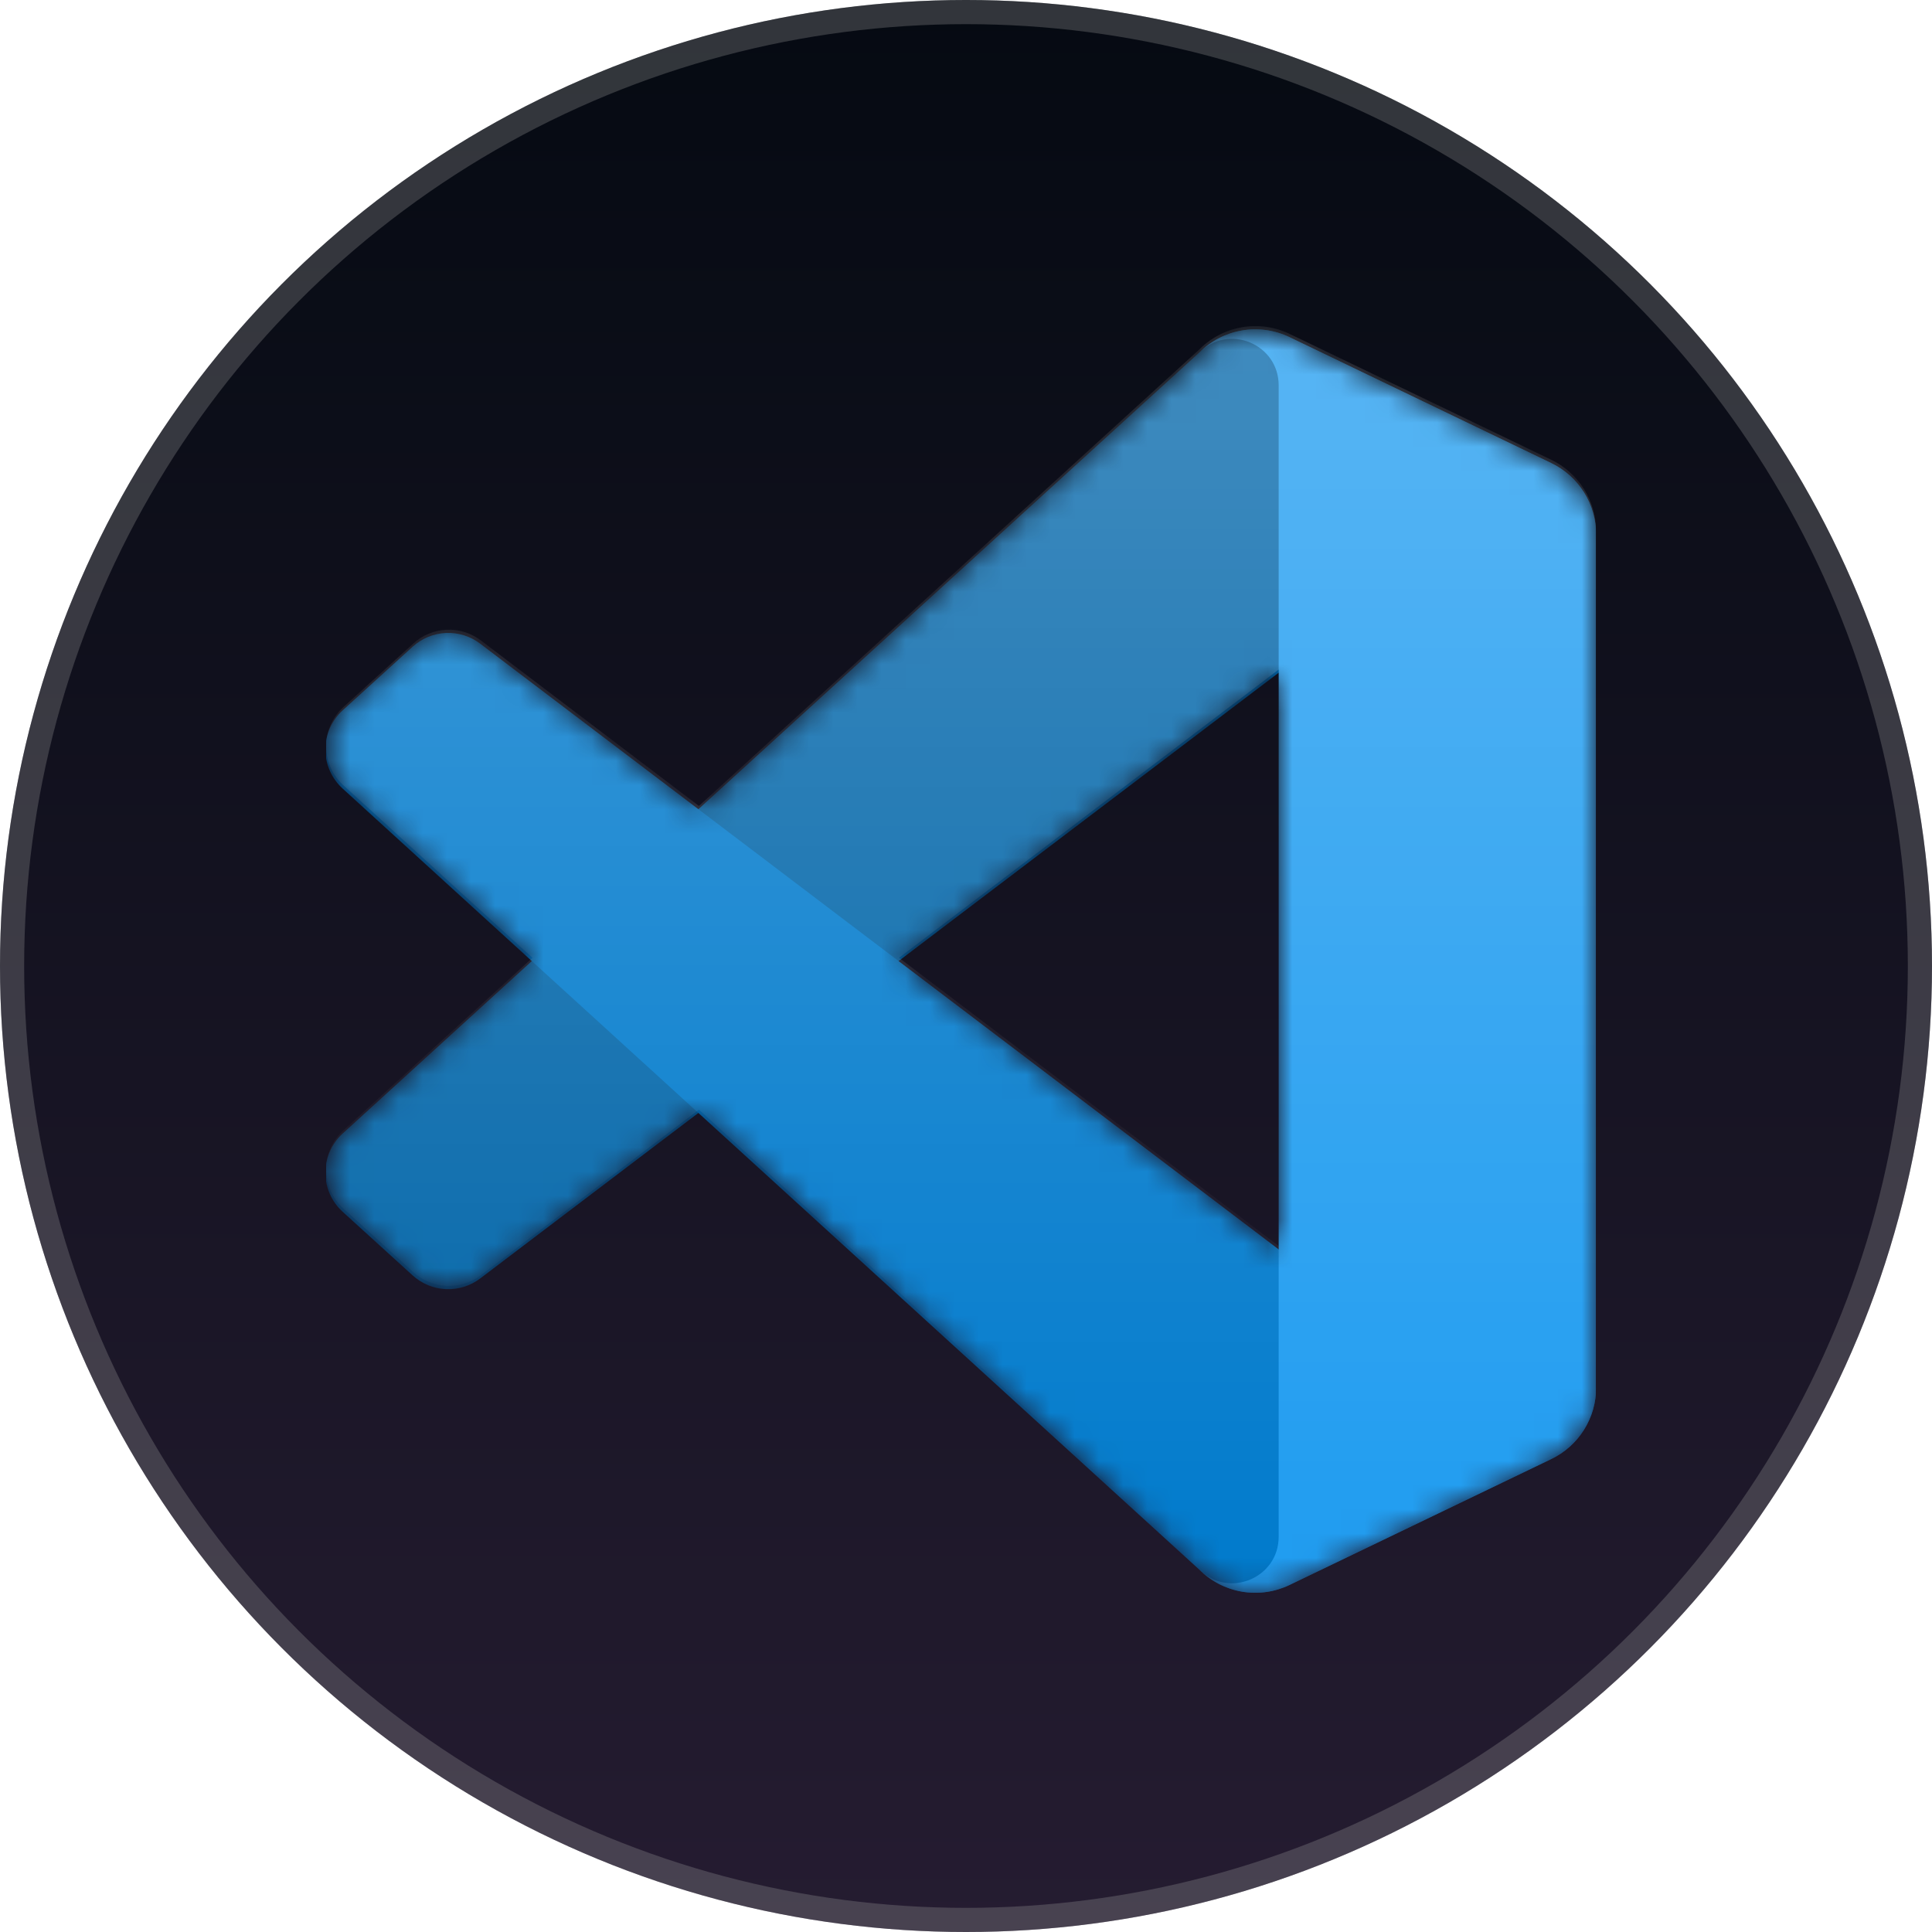 <svg width="80" height="80" viewBox="0 0 80 80" fill="none" xmlns="http://www.w3.org/2000/svg">
<circle cx="40" cy="40" r="40" fill="url(#paint0_linear_2046_381)"/>
<circle cx="40" cy="40" r="39.5" stroke="#9A9B9C" stroke-opacity="0.3"/>
<g clip-path="url(#clip0_2046_381)">
<mask id="mask0_2046_381" style="mask-type:alpha" maskUnits="userSpaceOnUse" x="13" y="13" width="54" height="53">
<path fill-rule="evenodd" clip-rule="evenodd" d="M50.795 65.73C51.213 65.893 51.661 65.969 52.109 65.951C52.558 65.934 52.999 65.825 53.404 65.63L64.23 60.42C64.788 60.152 65.258 59.731 65.588 59.207C65.917 58.683 66.091 58.077 66.091 57.458V22.133C66.091 21.514 65.917 20.908 65.588 20.384C65.258 19.86 64.788 19.439 64.23 19.171L53.404 13.962C52.792 13.668 52.103 13.571 51.434 13.685C50.765 13.799 50.148 14.118 49.668 14.598L28.941 33.507L19.913 26.654C19.506 26.345 19.003 26.188 18.492 26.211C17.982 26.233 17.495 26.434 17.117 26.778L14.221 29.412C13.995 29.617 13.815 29.867 13.691 30.146C13.568 30.425 13.504 30.727 13.504 31.032C13.504 31.337 13.567 31.639 13.69 31.918C13.813 32.197 13.993 32.447 14.219 32.653L22.048 39.795L14.219 46.939C13.994 47.144 13.814 47.395 13.691 47.674C13.568 47.953 13.505 48.255 13.505 48.559C13.505 48.864 13.569 49.166 13.692 49.445C13.816 49.724 13.996 49.974 14.221 50.179L17.117 52.813C17.495 53.157 17.982 53.358 18.493 53.38C19.004 53.403 19.506 53.246 19.913 52.937L28.941 46.085L49.668 64.993C49.989 65.314 50.372 65.565 50.795 65.73ZM52.952 27.858L37.226 39.795L52.953 51.734L52.952 27.858Z" fill="white"/>
</mask>
<g mask="url(#mask0_2046_381)">
<path d="M64.231 19.18L53.396 13.962C52.784 13.667 52.095 13.57 51.426 13.684C50.756 13.798 50.139 14.117 49.658 14.598L14.187 46.939C13.962 47.144 13.782 47.395 13.659 47.674C13.536 47.953 13.472 48.255 13.473 48.559C13.473 48.864 13.537 49.166 13.66 49.445C13.784 49.724 13.964 49.974 14.19 50.179L17.087 52.813C17.465 53.157 17.953 53.358 18.464 53.381C18.975 53.404 19.478 53.247 19.885 52.938L62.601 20.533C64.034 19.445 66.092 20.468 66.092 22.266V22.141C66.092 21.522 65.917 20.916 65.588 20.392C65.259 19.868 64.789 19.448 64.231 19.18Z" fill="#0065A9"/>
<g filter="url(#filter0_d_2046_381)">
<path d="M64.231 60.412L53.396 65.629C52.784 65.924 52.096 66.021 51.426 65.907C50.756 65.793 50.139 65.474 49.658 64.994L14.187 32.653C13.962 32.447 13.782 32.197 13.659 31.918C13.536 31.639 13.472 31.337 13.473 31.032C13.473 30.727 13.537 30.425 13.66 30.146C13.784 29.867 13.964 29.617 14.19 29.412L17.087 26.778C17.465 26.434 17.953 26.233 18.464 26.21C18.975 26.187 19.478 26.344 19.885 26.654L62.601 59.058C64.034 60.146 66.092 59.124 66.092 57.325V57.451C66.092 58.069 65.917 58.675 65.588 59.199C65.259 59.723 64.789 60.144 64.231 60.412Z" fill="#007ACC"/>
</g>
<g filter="url(#filter1_d_2046_381)">
<path d="M53.398 65.63C52.786 65.924 52.097 66.021 51.428 65.907C50.758 65.793 50.141 65.474 49.66 64.993C50.873 66.206 52.947 65.347 52.947 63.632V15.959C52.947 14.243 50.873 13.384 49.66 14.598C50.141 14.117 50.758 13.798 51.428 13.684C52.097 13.57 52.786 13.667 53.398 13.961L64.231 19.171C64.789 19.44 65.26 19.86 65.59 20.384C65.919 20.908 66.094 21.515 66.094 22.134V57.458C66.094 58.077 65.919 58.684 65.59 59.208C65.26 59.732 64.789 60.152 64.231 60.42L53.398 65.63Z" fill="#1F9CF0"/>
</g>
<path opacity="0.25" fill-rule="evenodd" clip-rule="evenodd" d="M50.795 65.594C51.213 65.757 51.661 65.832 52.109 65.815C52.558 65.798 52.999 65.688 53.403 65.494L64.23 60.284C64.788 60.015 65.258 59.595 65.588 59.071C65.917 58.547 66.091 57.941 66.091 57.322V21.997C66.091 21.378 65.917 20.772 65.588 20.248C65.258 19.724 64.788 19.303 64.23 19.035L53.403 13.826C52.791 13.531 52.103 13.434 51.434 13.548C50.765 13.662 50.147 13.982 49.667 14.462L28.941 33.371L19.913 26.518C19.506 26.209 19.003 26.052 18.492 26.075C17.981 26.098 17.495 26.298 17.116 26.642L14.221 29.276C13.995 29.481 13.815 29.732 13.691 30.01C13.568 30.289 13.504 30.591 13.504 30.896C13.504 31.201 13.567 31.503 13.69 31.782C13.813 32.061 13.993 32.311 14.218 32.517L22.048 39.659L14.219 46.802C13.993 47.008 13.813 47.258 13.69 47.537C13.567 47.816 13.504 48.118 13.504 48.423C13.504 48.728 13.568 49.03 13.692 49.309C13.815 49.587 13.995 49.838 14.221 50.043L17.117 52.677C17.495 53.021 17.982 53.221 18.493 53.244C19.003 53.267 19.506 53.11 19.913 52.801L28.942 45.948L49.668 64.857C49.989 65.178 50.373 65.429 50.795 65.594ZM52.953 27.721L37.226 39.659L52.953 51.597V27.721Z" fill="url(#paint1_linear_2046_381)"/>
</g>
</g>
<defs>
<filter id="filter0_d_2046_381" x="5.139" y="17.874" width="69.289" height="56.414" filterUnits="userSpaceOnUse" color-interpolation-filters="sRGB">
<feFlood flood-opacity="0" result="BackgroundImageFix"/>
<feColorMatrix in="SourceAlpha" type="matrix" values="0 0 0 0 0 0 0 0 0 0 0 0 0 0 0 0 0 0 127 0" result="hardAlpha"/>
<feOffset/>
<feGaussianBlur stdDeviation="4.167"/>
<feColorMatrix type="matrix" values="0 0 0 0 0 0 0 0 0 0 0 0 0 0 0 0 0 0 0.25 0"/>
<feBlend mode="overlay" in2="BackgroundImageFix" result="effect1_dropShadow_2046_381"/>
<feBlend mode="normal" in="SourceGraphic" in2="effect1_dropShadow_2046_381" result="shape"/>
</filter>
<filter id="filter1_d_2046_381" x="41.326" y="5.304" width="33.102" height="68.983" filterUnits="userSpaceOnUse" color-interpolation-filters="sRGB">
<feFlood flood-opacity="0" result="BackgroundImageFix"/>
<feColorMatrix in="SourceAlpha" type="matrix" values="0 0 0 0 0 0 0 0 0 0 0 0 0 0 0 0 0 0 127 0" result="hardAlpha"/>
<feOffset/>
<feGaussianBlur stdDeviation="4.167"/>
<feColorMatrix type="matrix" values="0 0 0 0 0 0 0 0 0 0 0 0 0 0 0 0 0 0 0.25 0"/>
<feBlend mode="overlay" in2="BackgroundImageFix" result="effect1_dropShadow_2046_381"/>
<feBlend mode="normal" in="SourceGraphic" in2="effect1_dropShadow_2046_381" result="shape"/>
</filter>
<linearGradient id="paint0_linear_2046_381" x1="40" y1="0" x2="40" y2="80" gradientUnits="userSpaceOnUse">
<stop stop-color="#050A12"/>
<stop offset="1" stop-color="#251C31"/>
</linearGradient>
<linearGradient id="paint1_linear_2046_381" x1="39.797" y1="13.501" x2="39.797" y2="65.817" gradientUnits="userSpaceOnUse">
<stop stop-color="white"/>
<stop offset="1" stop-color="white" stop-opacity="0"/>
</linearGradient>
<clipPath id="clip0_2046_381">
<rect width="52.587" height="52.587" fill="white" transform="translate(13.504 13.502)"/>
</clipPath>
</defs>
</svg>
